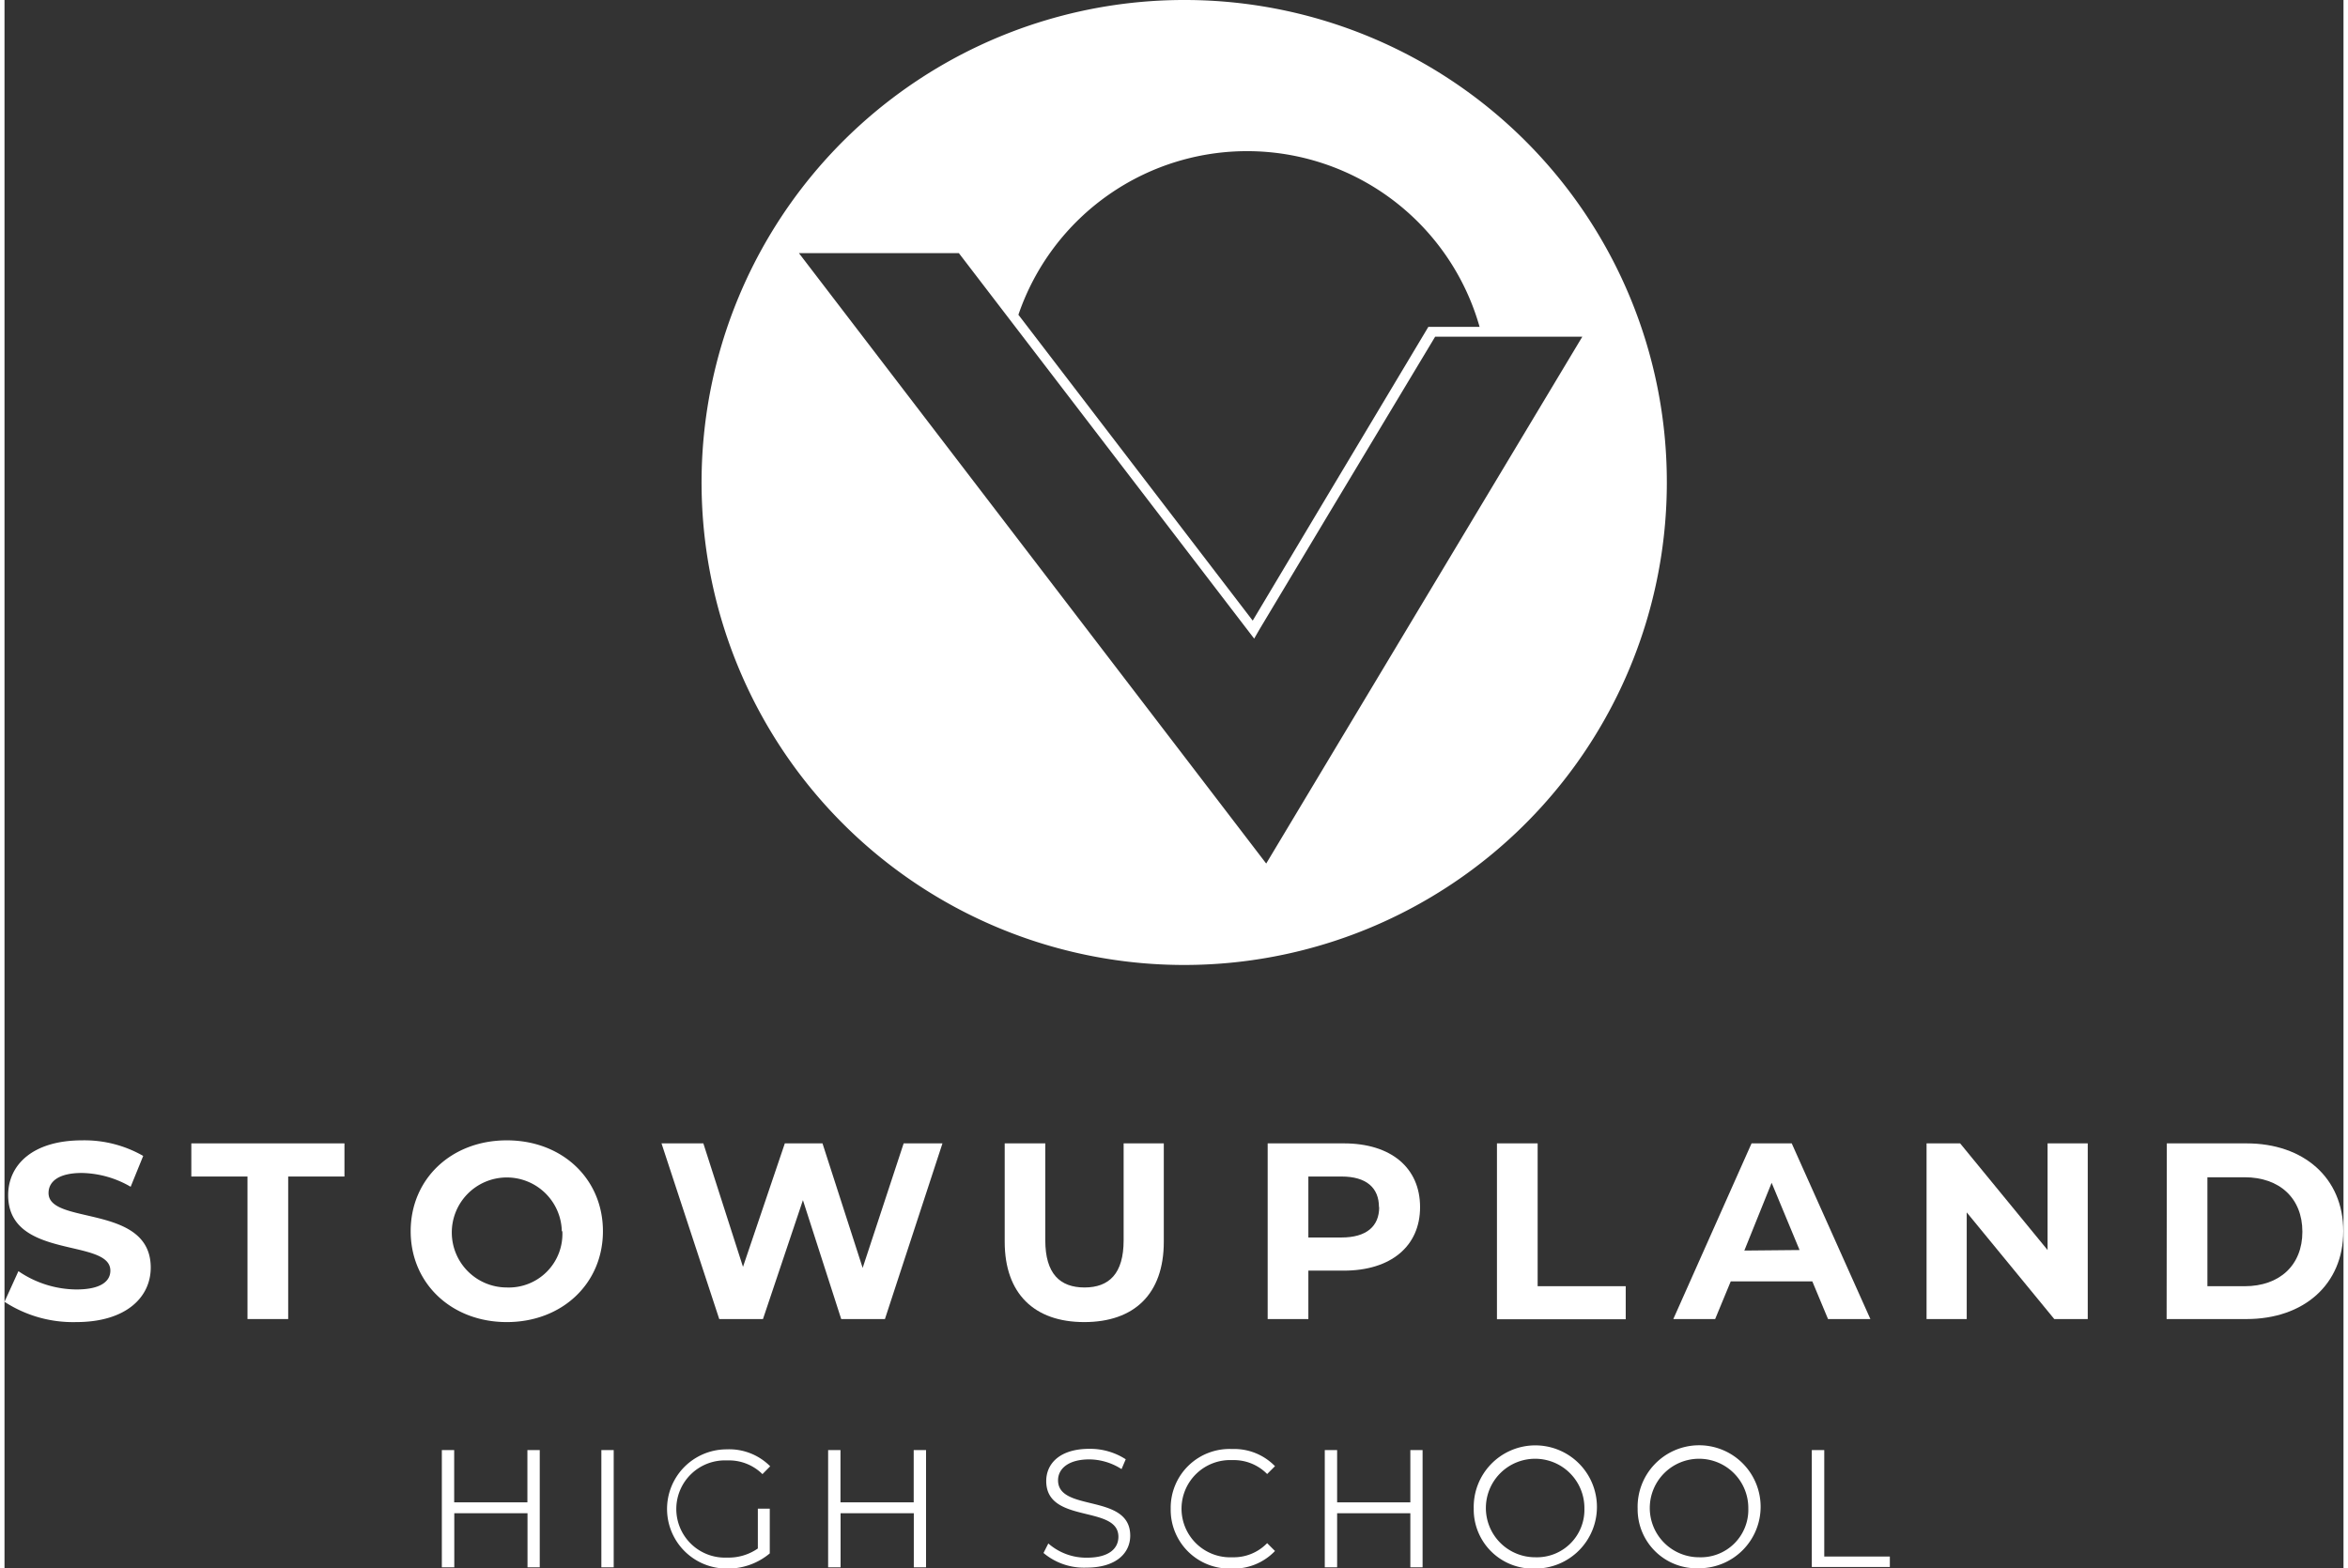 <svg id="Group_805" data-name="Group 805" xmlns="http://www.w3.org/2000/svg" xmlns:xlink="http://www.w3.org/1999/xlink" viewBox="0 0 223.61 149.97" width="232" height="155"><rect x="0" y="0" width="223.61" height="149.97" fill="#333333" stroke="none"/><defs><style>.cls-1{fill:none;}.cls-2{clip-path:url(#clip-path);}.cls-3{clip-path:url(#clip-path-2);}.cls-4{clip-path:url(#clip-path-3);}.cls-5{isolation:isolate;}.cls-6{fill:#fff;}.cls-7{clip-path:url(#clip-path-4);}.cls-8{clip-path:url(#clip-path-5);}.cls-9{clip-path:url(#clip-path-6);}.cls-10{clip-path:url(#clip-path-7);}.cls-11{clip-path:url(#clip-path-8);}.cls-12{clip-path:url(#clip-path-9);}</style><clipPath id="clip-path" transform="translate(-0.67 0)"><rect class="cls-1" width="232" height="155"/></clipPath><clipPath id="clip-path-2" transform="translate(-0.67 0)"><rect class="cls-1" y="105.87" width="232" height="28.09"/></clipPath><clipPath id="clip-path-3" transform="translate(-0.67 0)"><rect class="cls-1" y="105.87" width="38.31" height="28.09"/></clipPath><clipPath id="clip-path-4" transform="translate(-0.67 0)"><rect class="cls-1" x="38.56" y="105.87" width="24.46" height="28.09"/></clipPath><clipPath id="clip-path-5" transform="translate(-0.67 0)"><rect class="cls-1" x="62.95" y="105.87" width="56.52" height="28.09"/></clipPath><clipPath id="clip-path-6" transform="translate(-0.67 0)"><rect class="cls-1" x="119.46" y="105.87" width="21.89" height="28.09"/></clipPath><clipPath id="clip-path-7" transform="translate(-0.67 0)"><rect class="cls-1" x="141.36" y="105.87" width="19.18" height="28.09"/></clipPath><clipPath id="clip-path-8" transform="translate(-0.67 0)"><rect class="cls-1" x="160.22" y="105.87" width="71.78" height="28.09"/></clipPath><clipPath id="clip-path-9" transform="translate(-0.67 0)"><rect class="cls-1" x="40.65" y="136.34" width="149.26" height="18.66"/></clipPath></defs><g class="cls-2"><g id="Group_804" data-name="Group 804"><g id="Group_800" data-name="Group 800"><g id="Group_799" data-name="Group 799"><g class="cls-3"><g id="Group_798" data-name="Group 798"><g id="Group_782" data-name="Group 782"><g id="Group_781" data-name="Group 781"><g class="cls-4"><g id="Group_780" data-name="Group 780"><g id="ST" class="cls-5"><g class="cls-5"><path class="cls-6" d="M.67,124.49,2,121.56a9.92,9.92,0,0,0,5.55,1.75c2.3,0,3.24-.77,3.24-1.8,0-3.14-9.77-1-9.77-7.22,0-2.86,2.3-5.24,7.08-5.24a11.31,11.31,0,0,1,5.83,1.49l-1.2,2.95a9.58,9.58,0,0,0-4.66-1.32c-2.3,0-3.19.87-3.19,1.92,0,3.1,9.77,1,9.77,7.13,0,2.81-2.33,5.21-7.13,5.21A12,12,0,0,1,.67,124.49Z" transform="translate(-0.67 0)"/></g><g class="cls-5"><path class="cls-6" d="M23.9,112.51H18.53v-3.17H33.17v3.17H27.79v13.63H23.9Z" transform="translate(-0.67 0)"/></g></g></g></g></g></g><g id="Group_785" data-name="Group 785"><g id="Group_784" data-name="Group 784"><g class="cls-7"><g id="Group_783" data-name="Group 783"><g id="O" class="cls-5"><g class="cls-5"><path class="cls-6" d="M39.5,117.74c0-5,3.89-8.69,9.19-8.69s9.19,3.68,9.19,8.69-3.91,8.69-9.19,8.69S39.5,122.74,39.5,117.74Zm14.45,0a5.26,5.26,0,1,0-5.26,5.38A5.12,5.12,0,0,0,54,117.74Z" transform="translate(-0.67 0)"/></g></g></g></g></g></g><g id="Group_788" data-name="Group 788"><g id="Group_787" data-name="Group 787"><g class="cls-8"><g id="Group_786" data-name="Group 786"><g id="WU" class="cls-5"><g class="cls-5"><path class="cls-6" d="M90.34,109.34l-5.5,16.8H80.66L77,114.77l-3.82,11.37H69l-5.52-16.8h4l3.79,11.81,4-11.81h3.6l3.84,11.91,3.92-11.91Z" transform="translate(-0.67 0)"/></g><g class="cls-5"><path class="cls-6" d="M96.29,118.75v-9.41h3.88v9.27c0,3.19,1.4,4.51,3.75,4.51s3.74-1.32,3.74-4.51v-9.27h3.84v9.41c0,5-2.83,7.68-7.61,7.68S96.29,123.7,96.29,118.75Z" transform="translate(-0.67 0)"/></g></g></g></g></g></g><g id="Group_791" data-name="Group 791"><g id="Group_790" data-name="Group 790"><g class="cls-9"><g id="Group_789" data-name="Group 789"><g id="P" class="cls-5"><g class="cls-5"><path class="cls-6" d="M136,115.44c0,3.74-2.8,6.07-7.29,6.07h-3.39v4.63h-3.89v-16.8h7.28C133.22,109.34,136,111.67,136,115.44Zm-3.93,0c0-1.85-1.2-2.93-3.58-2.93h-3.17v5.83h3.17C130.89,118.34,132.09,117.26,132.09,115.44Z" transform="translate(-0.67 0)"/></g></g></g></g></g></g><g id="Group_794" data-name="Group 794"><g id="Group_793" data-name="Group 793"><g class="cls-10"><g id="Group_792" data-name="Group 792"><g id="L" class="cls-5"><g class="cls-5"><path class="cls-6" d="M143.35,109.34h3.89V123h8.42v3.16H143.35Z" transform="translate(-0.67 0)"/></g></g></g></g></g></g><g id="Group_797" data-name="Group 797"><g id="Group_796" data-name="Group 796"><g class="cls-11"><g id="Group_795" data-name="Group 795"><g id="AND" class="cls-5"><g class="cls-5"><path class="cls-6" d="M173.5,122.54h-7.8l-1.49,3.6h-4l7.48-16.8h3.84l7.52,16.8H175Zm-1.22-3-2.67-6.43L167,119.59Z" transform="translate(-0.67 0)"/></g><g class="cls-5"><path class="cls-6" d="M199.83,109.34v16.8h-3.2l-8.37-10.2v10.2h-3.84v-16.8h3.21l8.36,10.2v-10.2Z" transform="translate(-0.67 0)"/></g><g class="cls-5"><path class="cls-6" d="M207.39,109.34H215c5.49,0,9.26,3.31,9.26,8.4s-3.77,8.4-9.26,8.4h-7.63ZM214.83,123c3.33,0,5.52-2,5.52-5.21s-2.19-5.21-5.52-5.21h-3.56V123Z" transform="translate(-0.67 0)"/></g></g></g></g></g></g></g></g></g></g><g id="Group_803" data-name="Group 803"><g id="Group_802" data-name="Group 802"><g class="cls-12"><g id="Group_801" data-name="Group 801"><g id="HIGH_SCHOOL" data-name="HIGH SCHOOL" class="cls-5"><g class="cls-5"><path class="cls-6" d="M51.84,138.67v11.21H50.67v-5.17h-7v5.17H42.48V138.67h1.18v5h7v-5Z" transform="translate(-0.67 0)"/><path class="cls-6" d="M57.73,138.67h1.18v11.21H57.73Z" transform="translate(-0.67 0)"/><path class="cls-6" d="M72.69,144.27h1.14v4.28A6.21,6.21,0,0,1,69.71,150a5.7,5.7,0,1,1,0-11.4,5.52,5.52,0,0,1,4.16,1.62l-.74.75a4.54,4.54,0,0,0-3.37-1.31,4.65,4.65,0,1,0,0,9.29,4.88,4.88,0,0,0,2.93-.87Z" transform="translate(-0.67 0)"/><path class="cls-6" d="M88.77,138.67v11.21H87.6v-5.17h-7v5.17H79.41V138.67h1.18v5h7v-5Z" transform="translate(-0.67 0)"/></g><g class="cls-5"><path class="cls-6" d="M100,148.51l.46-.91a5.49,5.49,0,0,0,3.7,1.36c2.1,0,3-.88,3-2,0-3.08-6.9-1.19-6.9-5.33,0-1.65,1.28-3.08,4.13-3.08a6.27,6.27,0,0,1,3.47,1l-.4.94a5.8,5.8,0,0,0-3.07-.93c-2.05,0-3,.92-3,2,0,3.07,6.9,1.21,6.9,5.29,0,1.65-1.32,3.06-4.18,3.06A6,6,0,0,1,100,148.51Z" transform="translate(-0.67 0)"/></g><g class="cls-5"><path class="cls-6" d="M112.16,144.27a5.62,5.62,0,0,1,5.87-5.7,5.43,5.43,0,0,1,4.1,1.64l-.75.75a4.46,4.46,0,0,0-3.32-1.33,4.65,4.65,0,1,0,0,9.29,4.44,4.44,0,0,0,3.32-1.35l.75.75A5.44,5.44,0,0,1,118,150,5.62,5.62,0,0,1,112.16,144.27Z" transform="translate(-0.67 0)"/></g><g class="cls-5"><path class="cls-6" d="M136.24,138.67v11.21h-1.17v-5.17h-7v5.17h-1.18V138.67h1.18v5h7v-5Z" transform="translate(-0.67 0)"/><path class="cls-6" d="M141.13,144.27A5.89,5.89,0,1,1,147,150,5.65,5.65,0,0,1,141.13,144.27Zm10.58,0a4.71,4.71,0,1,0-4.69,4.65A4.54,4.54,0,0,0,151.71,144.27Z" transform="translate(-0.67 0)"/><path class="cls-6" d="M156.8,144.27a5.88,5.88,0,1,1,5.89,5.7A5.64,5.64,0,0,1,156.8,144.27Zm10.58,0a4.71,4.71,0,1,0-4.69,4.65A4.54,4.54,0,0,0,167.38,144.27Z" transform="translate(-0.67 0)"/></g><g class="cls-5"><path class="cls-6" d="M173.45,138.67h1.19v10.18h6.27v1h-7.46Z" transform="translate(-0.67 0)"/></g></g></g></g></g></g><path id="Path_983" data-name="Path 983" class="cls-6" d="M113.59,0a46.14,46.14,0,1,0,46,46.25v-.11A46.09,46.09,0,0,0,113.6,0h0m-16,30.1a23.1,23.1,0,0,1,44.09,1.16h-4.9L126.18,49,120,59.35M151.51,32.2,128,71.39l-6.71,11.19-7.88-10.3L76.62,24.21H91.91l27.57,36,0,0,.66.86,0,0v0l.5-.87h0L127.35,49,137.44,32.2h14.07" transform="translate(-0.67 0)"/></g></g></svg>